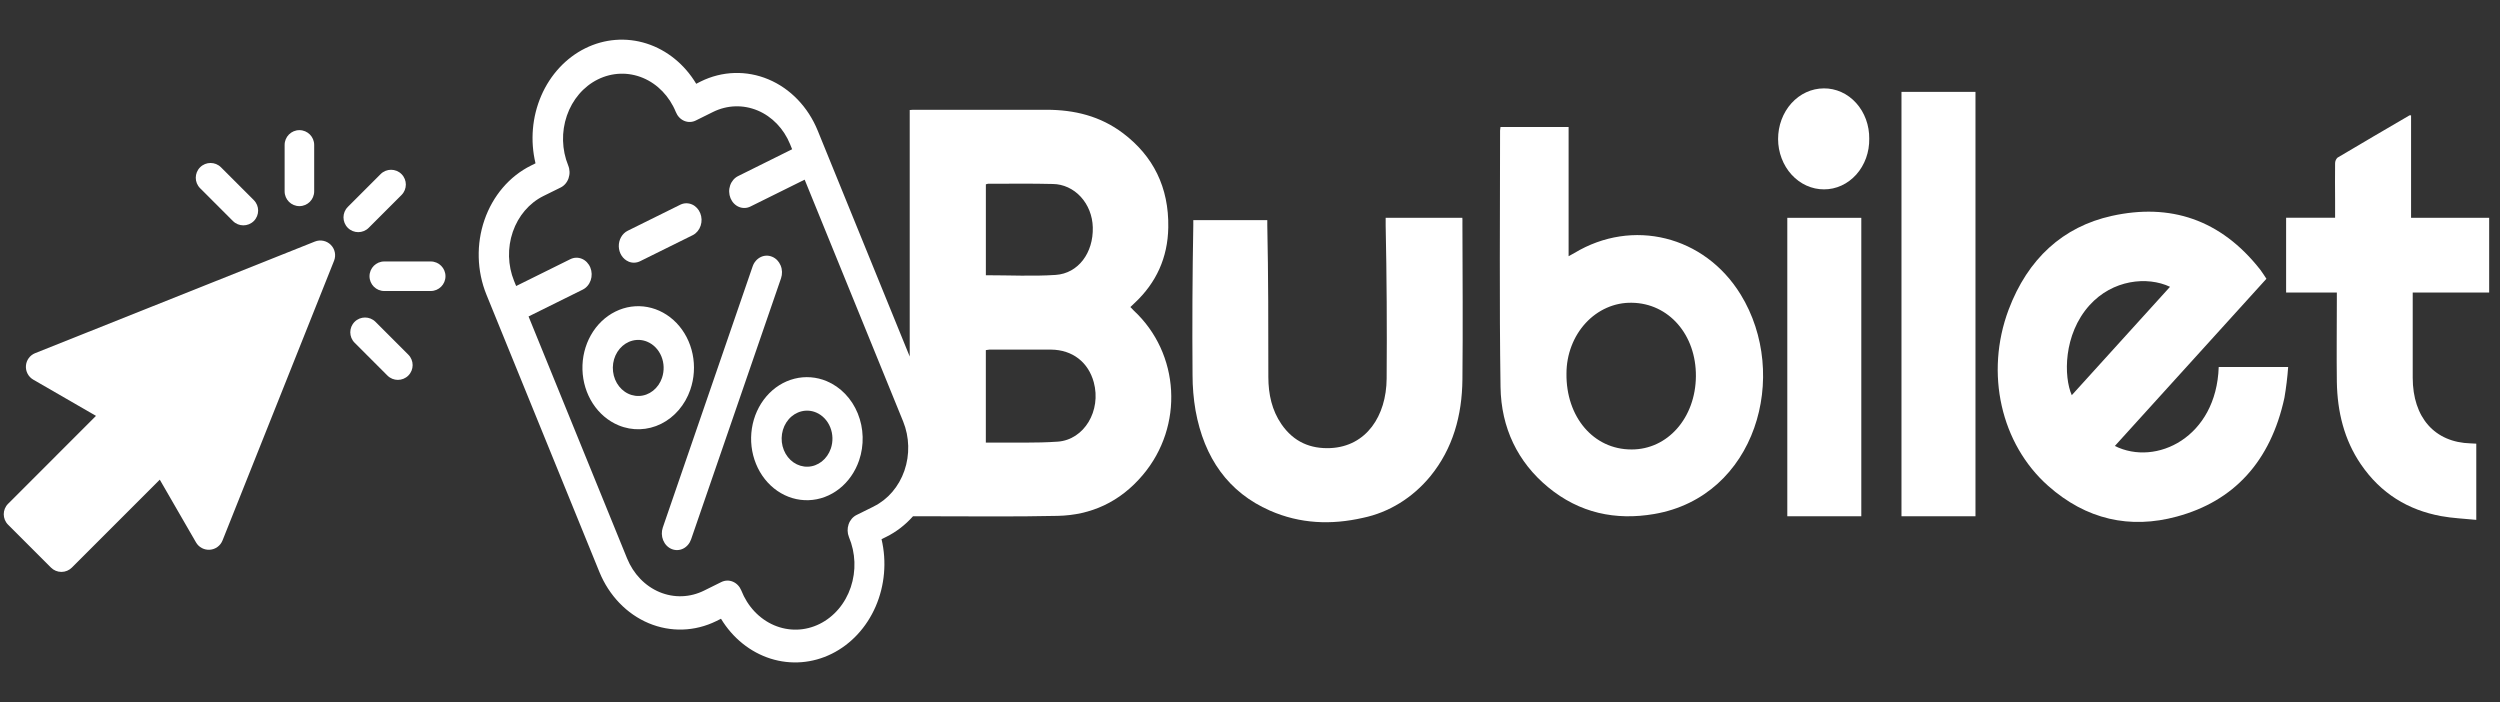 <?xml version="1.0" encoding="UTF-8"?>
<svg id="Layer_1" data-name="Layer 1" xmlns="http://www.w3.org/2000/svg" viewBox="0 0 1920 539.19">
  <rect x="0" y="0" width="1920" height="539.19" fill="#333333" stroke="none"/>
  <defs>
    <style>
      .cls-1 {
        fill: #fff;
        stroke-width: 0px;
      }
    </style>
  </defs>
  <g>
    <path class="cls-1" d="M1209.19,194.28c-1.22.74-2.48,1.39-4.5,2.5v-99.24h-52.31c-.15.87-.27,1.74-.32,2.63,0,65.66-.62,131.36.35,196.99.45,31.54,13.28,57.75,36.41,76.91,24.29,20.11,52.09,25.75,81.59,20.69,78.21-13.39,104.51-106.66,66.4-168.61-27.86-45.29-83.19-58.67-127.62-31.87h0ZM1252.85,345.18c-29.01,0-50.21-24.93-49.8-58.32,0-7.22,1.3-14.36,3.83-21.01,2.53-6.65,6.23-12.69,10.9-17.75,4.66-5.06,10.2-9.04,16.28-11.72,6.08-2.68,12.58-3.99,19.12-3.86,28.39.33,49.51,24.53,49.27,56.43-.23,31.9-21.68,56.4-49.59,56.24h0Z"/>
    <path class="cls-1" d="M870.67,238.44c-.86-.81-1.65-1.7-2.55-2.64l3.68-3.48c16.04-15.14,25.07-34.28,25.44-57.66.54-30.93-11.69-54.86-34.6-72.23-17.68-13.42-37.68-18.1-58.8-18.12h-101.02c-1.31,0-2.64,0-4.16.19v189.32l-70.69-173.58c-7.4-18.11-21.01-32.25-37.85-39.31s-35.53-6.47-51.97,1.65l-3.45,1.77c-8.97-14.95-22.46-25.9-38.07-30.9-15.61-4.99-32.32-3.71-47.15,3.64-14.83,7.34-26.81,20.25-33.81,36.43-7,16.18-8.56,34.58-4.4,51.91l-3.55,1.77c-16.43,8.16-29.25,23.17-35.65,41.74-6.4,18.57-5.86,39.19,1.5,57.33l86.78,213.06c7.41,18.11,21.02,32.24,37.85,39.3,16.84,7.05,35.52,6.46,51.97-1.66l3.55-1.77c9.01,14.85,22.49,25.69,38.06,30.62,15.57,4.92,32.22,3.61,46.99-3.71,14.77-7.32,26.72-20.18,33.72-36.29,7-16.11,8.6-34.44,4.53-51.72l3.58-1.77c7.7-3.81,14.68-9.17,20.59-15.83h11.69c33.14,0,66.27.43,99.4-.31,25.45-.54,47.81-10.51,65.44-31.45,31.68-37.52,28.49-93.35-7.07-126.3h0ZM757.14,141.56c.51-.2,1.05-.35,1.58-.43,16.65,0,33.28-.26,49.91.17,8.01.11,15.67,3.63,21.38,9.82,5.71,6.2,9.02,14.59,9.25,23.42.55,19.61-11.14,35.45-28.57,36.6-17.43,1.15-35.37.24-53.55.24v-69.82h0ZM671.09,388.95l-13.26,6.57c-2.81,1.39-5,3.96-6.1,7.13-1.09,3.18-1.01,6.71.25,9.8,2.53,6.01,3.96,12.51,4.21,19.12.24,6.62-.72,13.23-2.81,19.44-2.09,6.21-5.28,11.9-9.39,16.73s-9.04,8.72-14.52,11.44c-5.48,2.71-11.39,4.2-17.39,4.37s-11.97-.98-17.58-3.37c-5.6-2.4-10.71-6-15.04-10.59s-7.78-10.09-10.16-16.17c-1.27-3.08-3.59-5.48-6.45-6.68-2.86-1.21-6.04-1.11-8.85.26l-13.26,6.57c-5.36,2.66-11.14,4.13-17.02,4.33s-11.72-.89-17.22-3.18c-5.49-2.3-10.53-5.77-14.8-10.22-4.28-4.44-7.72-9.78-10.12-15.69l-75.65-185.77,41.62-20.62c2.81-1.39,5-3.97,6.1-7.14s1-6.71-.27-9.8-3.59-5.52-6.47-6.72-6.08-1.1-8.89.29l-41.62,20.61-1.58-3.88c-4.84-11.93-5.19-25.49-.99-37.72s12.63-22.1,23.44-27.48l13.29-6.56c1.39-.68,2.65-1.67,3.7-2.9,1.05-1.22,1.87-2.66,2.4-4.24s.8-3.25.75-4.93c-.05-1.69-.39-3.34-1.03-4.87-4.93-12.1-5.29-25.86-1.02-38.26,4.27-12.39,12.83-22.42,23.8-27.84,10.97-5.43,23.44-5.84,34.68-1.13,11.24,4.71,20.32,14.16,25.24,26.26.62,1.53,1.51,2.93,2.62,4.08,1.11,1.15,2.42,2.06,3.84,2.65s2.94.88,4.47.82,3.02-.43,4.41-1.14l13.26-6.57c10.82-5.34,23.11-5.73,34.19-1.09,11.08,4.64,20.04,13.94,24.91,25.86l1.58,3.9-41.51,20.62c-1.39.69-2.65,1.68-3.69,2.9s-1.87,2.66-2.4,4.24c-.54,1.57-.8,3.25-.75,4.93.05,1.69.39,3.34,1.02,4.87.63,1.53,1.52,2.92,2.63,4.07s2.41,2.06,3.84,2.65c1.42.59,2.94.88,4.47.82,1.53-.05,3.02-.43,4.41-1.13l41.6-20.61,75.66,185.75c4.83,11.95,5.18,25.52.95,37.74-4.23,12.22-12.68,22.1-23.51,27.45h-.02ZM812.28,339.19c-16.84,1.18-33.76.57-50.66.74h-4.5v-71.03c.88-.2,1.78-.34,2.68-.4h47.45c16.41.17,28.57,9.62,32.78,25.12,5.87,21.74-7.26,44.11-27.74,45.58h0Z"/>
    <path class="cls-1" d="M1624.19,342.52l116.42-128.42c-1.61-2.36-3-4.73-4.65-6.87-30.52-38.97-69.51-51.27-114.1-41.42-37.49,8.29-64.52,32.91-79.26,72.06-18.27,48.81-5.87,103.09,30.32,135.22,29.26,25.99,62.89,33.43,98.9,23.63,43.76-11.82,72-42.29,82.61-91.21,1.33-7.81,2.3-15.7,2.87-23.63h-53.33c-1.78,54.07-48.11,76.44-79.77,60.63h0ZM1604.72,234.45c17.74-19.68,44.34-22.45,61.86-14.18l-75.46,83.24c-6.22-14.13-6.59-46.62,13.61-69.07h0Z"/>
    <path class="cls-1" d="M1123.08,167.27h-58.89v5.84c.81,39.25,1.06,78.5.75,117.72-.22,28.55-15.55,51.98-43.12,53.3-15.23.68-28.17-4.59-37.66-18.34-7.33-10.65-10.04-22.97-10.07-36.1,0-38.94,0-77.97-.81-116.82v-3.81h-56.83v3.95c-.68,38.36-.88,76.7-.58,115.05,0,9.08.76,18.15,2.29,27.08,6.64,36.77,25.36,63.04,57.17,77.01,23.16,10.18,47.12,11.08,71.38,5.55,19.96-4.14,38.15-15.35,51.8-31.94,17.31-21.26,24.33-46.55,24.63-74.31.41-39.84.1-79.68,0-119.51.13-1.45-.06-4.66-.06-4.66v-.02Z"/>
    <path class="cls-1" d="M1911.68,224.66v-57.39h-59.98v-78.68h-1.2c-18.46,10.8-36.94,21.55-55.33,32.51-.56.53-1.01,1.2-1.33,1.93-.32.75-.48,1.54-.49,2.37-.17,9.46,0,19.09,0,28.66v13.18h-37.62v57.42h38.96v5.2c0,21.26-.27,42.32,0,63.47.39,22.97,5.63,44.4,18.36,63.11,15.5,22.78,36.55,35.25,61.59,39.91,8.83,1.65,17.87,1.96,27.14,2.91v-58.53l-4.28-.21c-27.66-.75-44.5-19.83-44.54-50.42v-65.43h58.72,0Z"/>
    <path class="cls-1" d="M1460.34,396.49h56.83V70.56h-56.83v325.93h0Z"/>
    <path class="cls-1" d="M1372.65,396.49h56.83v-229.2h-56.83v229.2Z"/>
    <path class="cls-1" d="M1400.63,67.88c-4.62.02-9.19,1.03-13.45,2.99-4.26,1.96-8.12,4.83-11.38,8.44-3.25,3.61-5.83,7.89-7.58,12.61-1.76,4.71-2.65,9.76-2.65,14.85s.93,10.13,2.72,14.83c1.78,4.7,4.37,8.97,7.65,12.55,3.28,3.59,7.16,6.44,11.43,8.37,4.27,1.93,8.85,2.93,13.46,2.91,4.62.02,9.18-.98,13.45-2.94,4.25-1.95,8.11-4.83,11.36-8.45,3.23-3.63,5.77-7.93,7.49-12.66,1.7-4.73,2.53-9.78,2.44-14.87.06-5.08-.8-10.13-2.53-14.84-1.74-4.71-4.29-8.99-7.56-12.6-3.25-3.6-7.12-6.45-11.39-8.36-4.27-1.92-8.84-2.88-13.45-2.83h0Z"/>
    <path class="cls-1" d="M482.7,200.9c2.88,1.21,6.08,1.1,8.89-.28l40.7-20.15c2.71-1.46,4.8-4.04,5.82-7.17,1.03-3.13.91-6.58-.33-9.62-1.24-3.03-3.5-5.43-6.3-6.65-2.81-1.23-5.93-1.22-8.73.05l-40.7,20.15c-2.09,1.04-3.85,2.74-5.06,4.89-1.21,2.15-1.83,4.64-1.75,7.17.06,2.53.81,4.98,2.14,7.03,1.33,2.06,3.18,3.65,5.32,4.54v.04h0Z"/>
    <path class="cls-1" d="M592.99,197.18c-1.43-.6-2.95-.89-4.47-.83-1.53.05-3.03.43-4.42,1.13s-2.65,1.68-3.69,2.91c-1.05,1.22-1.87,2.67-2.4,4.25l-68.97,200.47c-1.09,3.18-1,6.71.27,9.8s3.59,5.52,6.47,6.72,6.08,1.1,8.89-.29c2.81-1.39,5-3.97,6.1-7.14l69.06-200.47c.54-1.58.8-3.26.75-4.95s-.4-3.34-1.04-4.89c-.64-1.53-1.54-2.92-2.65-4.07-1.12-1.15-2.44-2.05-3.87-2.63h0Z"/>
    <path class="cls-1" d="M530.16,299.28c3.02-8.74,3.63-18.27,1.75-27.39-1.89-9.12-6.18-17.41-12.35-23.84-6.17-6.42-13.92-10.68-22.28-12.24-8.36-1.56-16.95-.35-24.69,3.5-7.74,3.83-14.27,10.11-18.76,18.04-4.5,7.93-6.76,17.16-6.5,26.51.26,9.35,3.03,18.41,7.95,26.02,4.93,7.61,11.79,13.44,19.73,16.75,10.6,4.42,22.36,4.02,32.7-1.1,10.34-5.13,18.42-14.56,22.46-26.24h0ZM508.44,290.16c-1.36,3.99-3.76,7.44-6.91,9.93s-6.88,3.88-10.74,4.01c-3.86.13-7.67-.99-10.95-3.26-3.27-2.25-5.87-5.54-7.46-9.42-1.58-3.89-2.09-8.21-1.46-12.41.64-4.2,2.4-8.1,5.05-11.2,2.65-3.1,6.07-5.27,9.84-6.22,3.76-.95,7.7-.65,11.31.87,4.83,2.03,8.72,6.09,10.84,11.27s2.29,11.1.47,16.42h0Z"/>
    <path class="cls-1" d="M634.99,292.76c-7.92-3.34-16.57-4.01-24.83-1.92-8.27,2.08-15.79,6.82-21.61,13.63-5.82,6.8-9.68,15.35-11.1,24.58-1.42,9.23-.31,18.7,3.17,27.23,3.47,8.53,9.17,15.74,16.36,20.69,7.19,4.96,15.55,7.46,24.03,7.17,8.48-.28,16.69-3.34,23.59-8.77,6.9-5.44,12.18-13.01,15.18-21.76,4-11.69,3.64-24.67-1-36.07-4.65-11.41-13.2-20.31-23.79-24.78h0ZM638.06,344.51c-1.37,3.99-3.78,7.44-6.92,9.92-3.14,2.47-6.89,3.87-10.75,3.99s-7.67-1.02-10.95-3.28c-3.27-2.26-5.86-5.55-7.44-9.45-1.58-3.89-2.07-8.21-1.42-12.42s2.42-8.1,5.08-11.19c2.66-3.1,6.1-5.24,9.87-6.18s7.71-.62,11.31.92c4.8,2.05,8.68,6.11,10.78,11.3,2.1,5.19,2.26,11.08.45,16.39h0Z"/>
  </g>
  <g>
    <path class="cls-1" d="M6.2,402.96l32.95,32.95c2.13,2.13,5.01,3.32,8.02,3.32s5.9-1.2,8.02-3.32l67.52-67.52,27.82,48.17c2.17,3.77,6.31,5.96,10.64,5.64,4.34-.31,8.11-3.08,9.72-7.11l85.67-214.83c1.68-4.21.69-9.02-2.52-12.23-3.21-3.21-8.01-4.2-12.23-2.51L27.02,271.21c-4.04,1.61-6.8,5.39-7.11,9.72-.31,4.34,1.88,8.47,5.64,10.64l48.17,27.82L6.2,386.92c-4.43,4.43-4.43,11.61,0,16.05Z"/>
    <path class="cls-1" d="M267.12,158.92c-4.43,4.43-4.43,11.61,0,16.05,2.22,2.22,5.12,3.32,8.02,3.32s5.81-1.11,8.02-3.32l25.21-25.21c4.43-4.43,4.43-11.62,0-16.05-4.43-4.43-11.62-4.43-16.05,0l-25.21,25.21Z"/>
    <path class="cls-1" d="M295.13,223.5h35.65c6.27,0,11.35-5.08,11.35-11.35s-5.08-11.35-11.35-11.35h-35.65c-6.27,0-11.35,5.08-11.35,11.35,0,6.27,5.08,11.35,11.35,11.35Z"/>
    <path class="cls-1" d="M272.34,247.17c-4.43,4.43-4.43,11.62,0,16.05l25.21,25.21c2.22,2.22,5.12,3.32,8.02,3.32s5.81-1.11,8.02-3.32c4.43-4.43,4.43-11.61,0-16.05l-25.21-25.21c-4.43-4.43-11.61-4.43-16.04,0Z"/>
    <path class="cls-1" d="M241.29,146.96v-35.66c0-6.27-5.08-11.35-11.35-11.35-6.27,0-11.35,5.08-11.35,11.35v35.66c0,6.27,5.08,11.35,11.35,11.35s11.35-5.08,11.35-11.35Z"/>
    <path class="cls-1" d="M194.93,169.75c4.43-4.43,4.43-11.61,0-16.05l-25.21-25.21c-4.43-4.43-11.61-4.43-16.05,0-4.43,4.43-4.43,11.62,0,16.05l25.21,25.21c2.22,2.22,5.12,3.32,8.02,3.32s5.81-1.11,8.02-3.32Z"/>
  </g>
</svg>